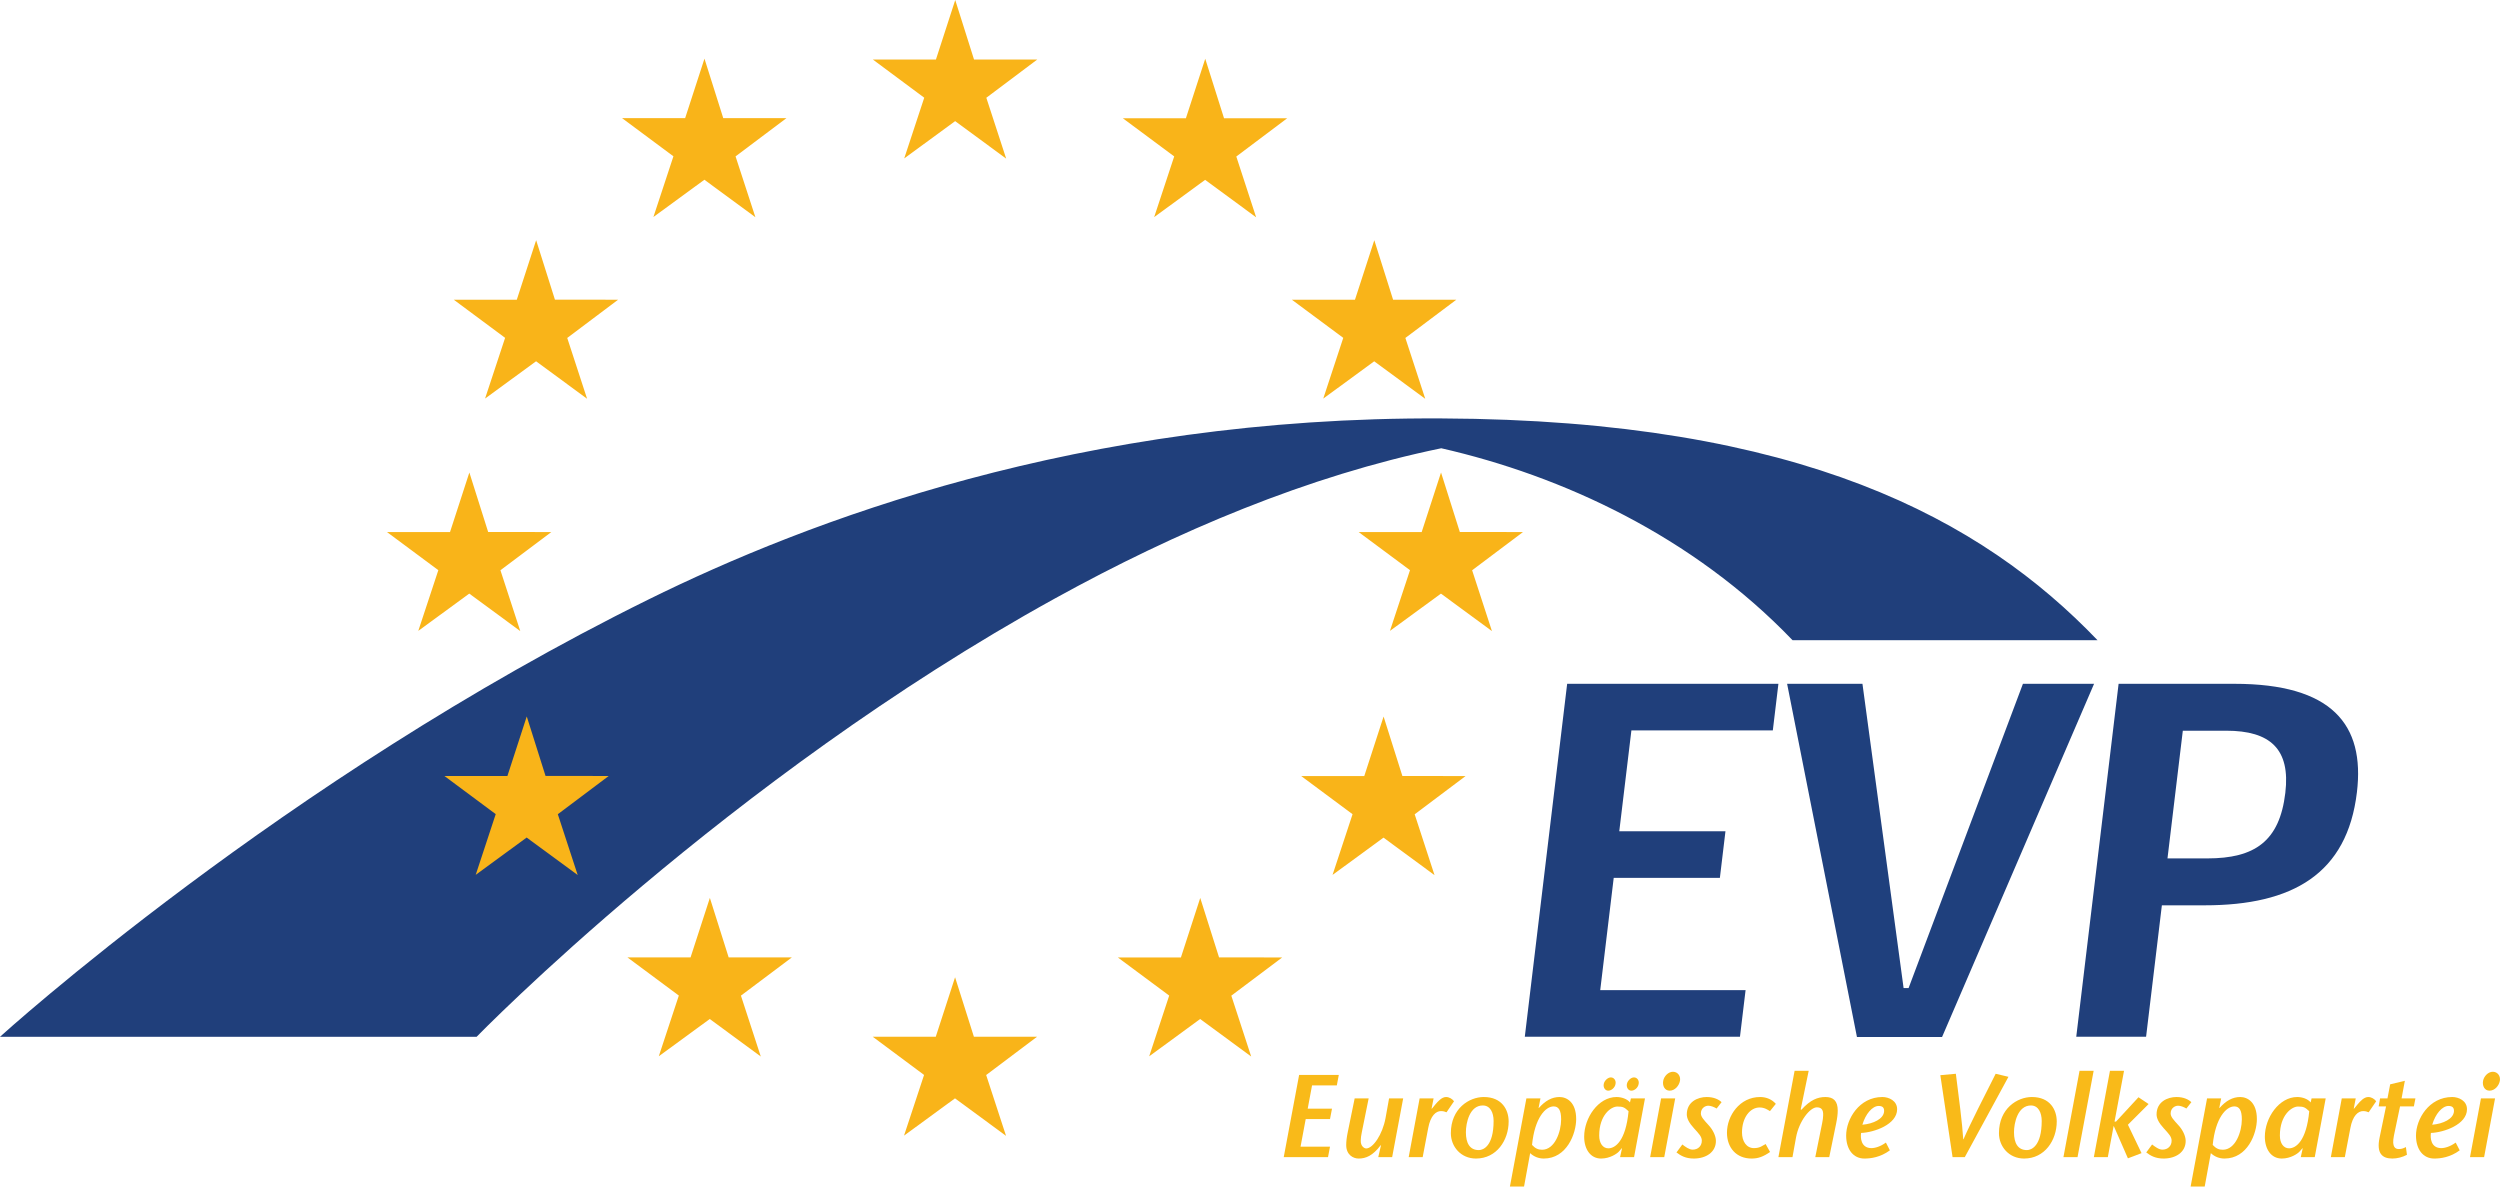 <?xml version="1.0" encoding="UTF-8"?>
<svg xmlns="http://www.w3.org/2000/svg" xmlns:xlink="http://www.w3.org/1999/xlink" width="365pt" height="173.23pt" viewBox="0 0 365 173.23" version="1.1">
<defs>
<clipPath id="clip1">
  <path d="M 220 160 L 231 160 L 231 173.23 L 220 173.23 Z M 220 160 "/>
</clipPath>
<clipPath id="clip2">
  <path d="M 319 160 L 330 160 L 330 173.23 L 319 173.23 Z M 319 160 "/>
</clipPath>
</defs>
<g id="surface1">
<path style=" stroke:none;fill-rule:nonzero;fill:rgb(12.5%,24.699%,48.199%);fill-opacity:1;" d="M 94.711 87.508 C 41.184 113.914 0 151.371 0 151.371 L 69.586 151.371 C 69.586 151.371 106.164 113.773 154.035 87.367 C 171.715 77.613 190.938 69.465 210.426 65.445 C 228.066 69.469 247.129 78.254 261.715 93.473 L 306.242 93.473 C 289.379 75.879 263 61.309 210.484 61.09 C 157.648 60.812 117.73 76.148 94.711 87.508 "/>
<path style=" stroke:none;fill-rule:nonzero;fill:rgb(12.5%,24.699%,48.199%);fill-opacity:1;" d="M 236.414 121.363 L 238.184 106.641 L 258.832 106.641 L 259.648 99.836 L 228.805 99.836 L 222.621 151.367 L 254.035 151.367 L 254.855 144.562 L 233.633 144.562 L 235.602 128.172 L 251.102 128.172 L 251.918 121.363 L 236.414 121.363 "/>
<path style=" stroke:none;fill-rule:nonzero;fill:rgb(12.5%,24.699%,48.199%);fill-opacity:1;" d="M 316.453 125.328 L 318.691 106.684 L 325.035 106.684 C 331.438 106.684 334.426 109.348 333.656 115.766 C 332.812 122.824 329.207 125.328 322.258 125.328 Z M 313.328 151.367 L 315.633 132.176 L 321.887 132.176 C 334.75 132.176 342.688 127.562 344.109 115.68 C 345.305 105.758 340.434 99.836 326.234 99.836 L 309.316 99.836 L 303.133 151.367 L 313.328 151.367 "/>
<path style=" stroke:none;fill-rule:nonzero;fill:rgb(97.6%,70.599%,9.799%);fill-opacity:1;" d="M 139.465 0.004 L 142.207 8.688 L 151.434 8.695 L 144.004 14.273 L 146.902 23.16 L 139.453 17.684 L 132.016 23.129 L 134.938 14.266 L 127.441 8.695 L 136.645 8.695 L 139.465 0.004 "/>
<path style=" stroke:none;fill-rule:nonzero;fill:rgb(97.6%,70.599%,9.799%);fill-opacity:1;" d="M 175.965 8.578 L 178.707 17.262 L 187.93 17.266 L 180.5 22.852 L 183.398 31.73 L 175.949 26.258 L 168.508 31.699 L 171.434 22.836 L 163.934 17.266 L 173.141 17.266 L 175.965 8.578 "/>
<path style=" stroke:none;fill-rule:nonzero;fill:rgb(97.6%,70.599%,9.799%);fill-opacity:1;" d="M 200.648 35.07 L 203.391 43.758 L 212.613 43.766 L 205.184 49.34 L 208.086 58.227 L 200.633 52.75 L 193.195 58.195 L 196.117 49.328 L 188.621 43.766 L 197.824 43.766 L 200.648 35.07 "/>
<path style=" stroke:none;fill-rule:nonzero;fill:rgb(97.6%,70.599%,9.799%);fill-opacity:1;" d="M 210.391 68.984 L 213.133 77.668 L 222.355 77.68 L 214.93 83.258 L 217.824 92.141 L 210.379 86.668 L 202.934 92.109 L 205.859 83.246 L 198.363 77.68 L 207.566 77.68 L 210.391 68.984 "/>
<path style=" stroke:none;fill-rule:nonzero;fill:rgb(97.6%,70.599%,9.799%);fill-opacity:1;" d="M 202.004 104.613 L 204.746 113.293 L 213.973 113.305 L 206.543 118.887 L 209.441 127.77 L 201.992 122.293 L 194.551 127.738 L 197.473 118.875 L 189.977 113.305 L 199.184 113.305 L 202.004 104.613 "/>
<path style=" stroke:none;fill-rule:nonzero;fill:rgb(97.6%,70.599%,9.799%);fill-opacity:1;" d="M 175.234 131.098 L 177.98 139.777 L 187.199 139.789 L 179.773 145.367 L 182.672 154.25 L 175.223 148.773 L 167.781 154.223 L 170.703 145.355 L 163.207 139.789 L 172.414 139.789 L 175.234 131.098 "/>
<path style=" stroke:none;fill-rule:nonzero;fill:rgb(97.6%,70.599%,9.799%);fill-opacity:1;" d="M 139.441 142.68 L 142.188 151.363 L 151.406 151.367 L 143.98 156.953 L 146.883 165.836 L 139.43 160.359 L 131.988 165.801 L 134.914 156.941 L 127.422 151.367 L 136.621 151.367 L 139.441 142.68 "/>
<path style=" stroke:none;fill-rule:nonzero;fill:rgb(97.6%,70.599%,9.799%);fill-opacity:1;" d="M 103.641 131.094 L 106.383 139.777 L 115.605 139.785 L 108.176 145.363 L 111.074 154.25 L 103.625 148.773 L 96.184 154.215 L 99.109 145.352 L 91.613 139.785 L 100.82 139.785 L 103.641 131.094 "/>
<path style=" stroke:none;fill-rule:nonzero;fill:rgb(97.6%,70.599%,9.799%);fill-opacity:1;" d="M 76.906 104.602 L 79.648 113.285 L 88.871 113.293 L 81.441 118.875 L 84.344 127.754 L 76.891 122.281 L 69.453 127.727 L 72.375 118.863 L 64.883 113.293 L 74.082 113.293 L 76.906 104.602 "/>
<path style=" stroke:none;fill-rule:nonzero;fill:rgb(97.6%,70.599%,9.799%);fill-opacity:1;" d="M 68.527 68.984 L 71.27 77.668 L 80.492 77.68 L 73.062 83.254 L 75.961 92.141 L 68.512 86.664 L 61.07 92.109 L 63.996 83.246 L 56.5 77.68 L 65.703 77.68 L 68.527 68.984 "/>
<path style=" stroke:none;fill-rule:nonzero;fill:rgb(97.6%,70.599%,9.799%);fill-opacity:1;" d="M 78.277 35.066 L 81.02 43.75 L 90.242 43.758 L 82.816 49.34 L 85.715 58.219 L 78.266 52.746 L 70.82 58.188 L 73.746 49.324 L 66.25 43.758 L 75.453 43.758 L 78.277 35.066 "/>
<path style=" stroke:none;fill-rule:nonzero;fill:rgb(97.6%,70.599%,9.799%);fill-opacity:1;" d="M 102.852 8.562 L 105.594 17.246 L 114.82 17.25 L 107.391 22.832 L 110.289 31.715 L 102.84 26.242 L 95.398 31.684 L 98.32 22.82 L 90.824 17.25 L 100.031 17.25 L 102.852 8.562 "/>
<path style=" stroke:none;fill-rule:nonzero;fill:rgb(97.6%,72.899%,9.799%);fill-opacity:1;" d="M 195.176 158.469 L 191.559 158.469 L 190.926 161.863 L 194.473 161.863 L 194.18 163.387 L 190.633 163.387 L 189.879 167.418 L 194.18 167.418 L 193.891 168.941 L 187.426 168.941 L 189.672 156.941 L 195.465 156.941 L 195.176 158.469 "/>
<path style=" stroke:none;fill-rule:nonzero;fill:rgb(97.6%,72.899%,9.799%);fill-opacity:1;" d="M 201.621 167.23 L 201.586 167.191 C 200.422 168.754 199.395 169.148 198.363 169.148 C 197.559 169.148 196.547 168.602 196.547 167.18 C 196.547 166.68 196.613 166.062 196.77 165.309 L 197.781 160.367 L 199.824 160.367 L 198.828 165.289 C 198.727 165.785 198.672 166.164 198.672 166.473 C 198.621 167.398 199.238 167.676 199.461 167.676 C 200.438 167.676 201.844 165.668 202.289 163.234 L 202.805 160.367 L 204.863 160.367 L 203.254 168.941 L 201.227 168.941 L 201.621 167.23 "/>
<path style=" stroke:none;fill-rule:nonzero;fill:rgb(97.6%,72.899%,9.799%);fill-opacity:1;" d="M 209.012 161.844 L 209.047 161.879 L 209.594 161.211 C 209.906 160.852 210.488 160.164 211.121 160.164 C 211.586 160.164 212.031 160.438 212.289 160.781 L 211.191 162.395 C 210.984 162.324 210.797 162.219 210.383 162.219 C 209.664 162.219 208.859 162.855 208.516 164.707 L 207.711 168.941 L 205.668 168.941 L 207.266 160.367 L 209.305 160.367 L 209.012 161.844 "/>
<path style=" stroke:none;fill-rule:nonzero;fill:rgb(97.6%,72.899%,9.799%);fill-opacity:1;" d="M 218.066 163.66 C 218.066 162.461 217.59 161.398 216.488 161.398 C 214.566 161.398 214.02 163.938 214.02 165.309 C 214.02 166.922 214.602 167.914 215.906 167.914 C 216.559 167.914 218.066 167.332 218.066 163.66 Z M 211.824 165.445 C 211.824 161.844 214.496 160.164 216.629 160.164 C 219.301 160.164 220.262 162.051 220.262 163.73 C 220.262 166.473 218.512 169.148 215.492 169.148 C 213.281 169.148 211.824 167.398 211.824 165.445 "/>
<g clip-path="url(#clip1)" clip-rule="nonzero">
<path style=" stroke:none;fill-rule:nonzero;fill:rgb(97.6%,72.899%,9.799%);fill-opacity:1;" d="M 225.148 167.863 C 227 167.863 227.926 165.238 227.926 163.422 C 227.926 162.082 227.551 161.535 226.828 161.535 C 225.645 161.535 224.066 163.215 223.676 167.16 C 224.152 167.676 224.566 167.863 225.148 167.863 Z M 224.637 161.742 L 224.668 161.773 C 225.594 160.711 226.59 160.164 227.684 160.164 C 228.75 160.164 230.121 160.918 230.121 163.387 C 230.121 165.512 228.75 169.148 225.391 169.148 C 224.637 169.148 223.949 168.871 223.402 168.359 L 222.512 173.23 L 220.449 173.23 L 222.852 160.371 L 224.906 160.371 L 224.637 161.742 "/>
</g>
<path style=" stroke:none;fill-rule:nonzero;fill:rgb(97.6%,72.899%,9.799%);fill-opacity:1;" d="M 237.527 158.262 C 237.617 157.781 238.113 157.301 238.559 157.301 C 239.02 157.301 239.348 157.746 239.242 158.262 C 239.156 158.789 238.66 159.238 238.18 159.238 C 237.734 159.238 237.426 158.777 237.527 158.262 Z M 234.148 158.262 C 234.238 157.781 234.734 157.301 235.18 157.301 C 235.641 157.301 235.969 157.746 235.867 158.262 C 235.781 158.789 235.281 159.238 234.801 159.238 C 234.355 159.238 234.047 158.777 234.148 158.262 Z M 236.121 161.555 C 235.23 161.555 233.484 162.77 233.484 165.789 C 233.484 166.938 234.031 167.656 234.82 167.656 C 235.812 167.656 237.359 166.609 237.77 162.238 C 237.152 161.656 236.945 161.555 236.121 161.555 Z M 238.574 168.941 L 236.531 168.941 L 236.809 167.676 L 236.773 167.641 L 236.363 168.121 C 236.09 168.43 235.059 169.148 233.754 169.148 C 232.23 169.148 231.289 167.812 231.289 165.957 C 231.289 163.215 233.344 160.164 236.02 160.164 C 236.738 160.164 237.562 160.438 237.977 160.953 L 238.113 160.367 L 240.168 160.367 L 238.574 168.941 "/>
<path style=" stroke:none;fill-rule:nonzero;fill:rgb(97.6%,72.899%,9.799%);fill-opacity:1;" d="M 242.828 157.797 C 242.945 157.145 243.562 156.477 244.25 156.477 C 244.973 156.477 245.398 157.129 245.277 157.797 C 245.141 158.535 244.523 159.238 243.77 159.238 C 243.051 159.238 242.691 158.535 242.828 157.797 Z M 244.578 160.371 L 242.98 168.941 L 240.922 168.941 L 242.52 160.371 L 244.578 160.371 "/>
<path style=" stroke:none;fill-rule:nonzero;fill:rgb(97.6%,72.899%,9.799%);fill-opacity:1;" d="M 250.629 161.844 C 250.215 161.605 249.77 161.434 249.41 161.434 C 248.949 161.434 248.328 161.793 248.328 162.562 C 248.328 163.059 248.762 163.508 249.445 164.262 C 250.047 164.898 250.523 165.824 250.523 166.578 C 250.523 168.238 249.051 169.148 247.301 169.148 C 246.102 169.148 245.398 168.734 244.766 168.258 L 245.621 167.094 C 246.066 167.438 246.617 167.848 247.129 167.848 C 247.934 167.848 248.465 167.297 248.465 166.543 C 248.465 165.957 248.07 165.551 247.32 164.727 C 246.598 163.938 246.273 163.285 246.273 162.703 C 246.273 160.867 247.867 160.164 249.188 160.164 C 250.234 160.164 250.969 160.539 251.348 160.918 L 250.629 161.844 "/>
<path style=" stroke:none;fill-rule:nonzero;fill:rgb(97.6%,72.899%,9.799%);fill-opacity:1;" d="M 258.43 168.191 C 257.434 168.875 256.699 169.148 255.734 169.148 C 253.508 169.148 252.137 167.57 252.137 165.375 C 252.137 162.906 253.988 160.164 256.973 160.164 C 257.93 160.164 258.719 160.539 259.27 161.16 L 258.414 162.223 C 258.07 162.02 257.621 161.691 256.902 161.691 C 255.496 161.691 254.332 163.18 254.332 165.344 C 254.332 166.609 254.965 167.625 256.078 167.625 C 256.973 167.625 257.332 167.262 257.777 167.023 L 258.43 168.191 "/>
<path style=" stroke:none;fill-rule:nonzero;fill:rgb(97.6%,72.899%,9.799%);fill-opacity:1;" d="M 262.902 161.98 L 263.008 162.02 C 264.312 160.574 265.391 160.164 266.508 160.164 C 267.656 160.164 268.309 160.711 268.309 162.137 C 268.309 162.633 268.238 163.25 268.082 164.004 L 267.07 168.941 L 265.031 168.941 L 266.027 164.02 C 266.129 163.523 266.18 163.148 266.18 162.84 C 266.23 161.914 265.82 161.672 265.254 161.672 C 264.277 161.672 262.664 163.645 262.219 166.078 L 261.703 168.941 L 259.648 168.941 L 262.012 156.336 L 264.07 156.336 L 262.902 161.98 "/>
<path style=" stroke:none;fill-rule:nonzero;fill:rgb(97.6%,72.899%,9.799%);fill-opacity:1;" d="M 275.078 162.258 C 275.113 161.707 274.836 161.469 274.289 161.469 C 273.363 161.469 272.371 162.633 271.906 164.211 C 273.52 164.074 275.012 163.355 275.078 162.258 Z M 275.922 167.949 C 274.531 168.977 273.125 169.148 272.199 169.148 C 270.605 169.148 269.539 167.844 269.539 165.789 C 269.539 163.387 271.445 160.164 274.824 160.164 C 275.781 160.164 276.98 160.711 276.98 161.949 C 276.98 164.176 273.605 165.344 271.719 165.41 C 271.613 166.098 271.684 167.586 273.176 167.625 C 273.727 167.641 274.547 167.398 275.34 166.816 L 275.922 167.949 "/>
<path style=" stroke:none;fill-rule:nonzero;fill:rgb(97.6%,72.899%,9.799%);fill-opacity:1;" d="M 285.074 168.941 L 283.289 156.977 L 285.555 156.77 C 285.949 159.824 286.516 164.211 286.633 166.336 L 286.672 166.336 C 287.613 164.145 289.824 159.824 291.367 156.77 L 293.234 157.215 L 286.859 168.941 L 285.074 168.941 "/>
<path style=" stroke:none;fill-rule:nonzero;fill:rgb(97.6%,72.899%,9.799%);fill-opacity:1;" d="M 298.09 163.66 C 298.09 162.461 297.609 161.398 296.516 161.398 C 294.59 161.398 294.043 163.938 294.043 165.309 C 294.043 166.922 294.625 167.914 295.93 167.914 C 296.582 167.914 298.09 167.332 298.09 163.66 Z M 291.848 165.445 C 291.848 161.844 294.523 160.164 296.652 160.164 C 299.324 160.164 300.285 162.051 300.285 163.73 C 300.285 166.473 298.535 169.148 295.52 169.148 C 293.305 169.148 291.848 167.398 291.848 165.445 "/>
<path style=" stroke:none;fill-rule:nonzero;fill:rgb(97.6%,72.899%,9.799%);fill-opacity:1;" d="M 301.262 168.941 L 303.613 156.34 L 305.672 156.34 L 303.32 168.941 L 301.262 168.941 "/>
<path style=" stroke:none;fill-rule:nonzero;fill:rgb(97.6%,72.899%,9.799%);fill-opacity:1;" d="M 308.055 156.336 L 310.109 156.336 L 308.723 163.75 L 308.941 163.75 L 312.219 160.199 L 313.691 161.191 L 310.676 164.211 L 312.664 168.359 L 310.676 169.117 L 308.617 164.414 L 308.586 164.414 L 307.742 168.941 L 305.703 168.941 L 308.055 156.336 "/>
<path style=" stroke:none;fill-rule:nonzero;fill:rgb(97.6%,72.899%,9.799%);fill-opacity:1;" d="M 319.215 161.844 C 318.801 161.605 318.355 161.434 318 161.434 C 317.535 161.434 316.914 161.793 316.914 162.562 C 316.914 163.059 317.348 163.508 318.031 164.262 C 318.633 164.898 319.109 165.824 319.109 166.578 C 319.109 168.238 317.637 169.148 315.887 169.148 C 314.688 169.148 313.984 168.734 313.352 168.258 L 314.207 167.094 C 314.652 167.438 315.203 167.848 315.715 167.848 C 316.52 167.848 317.055 167.297 317.055 166.543 C 317.055 165.957 316.656 165.551 315.906 164.727 C 315.184 163.938 314.859 163.285 314.859 162.703 C 314.859 160.867 316.453 160.164 317.773 160.164 C 318.82 160.164 319.555 160.539 319.938 160.918 L 319.215 161.844 "/>
<g clip-path="url(#clip2)" clip-rule="nonzero">
<path style=" stroke:none;fill-rule:nonzero;fill:rgb(97.6%,72.899%,9.799%);fill-opacity:1;" d="M 324.527 167.863 C 326.383 167.863 327.309 165.238 327.309 163.422 C 327.309 162.082 326.93 161.535 326.211 161.535 C 325.023 161.535 323.449 163.215 323.055 167.16 C 323.535 167.676 323.945 167.863 324.527 167.863 Z M 324.016 161.742 L 324.051 161.773 C 324.973 160.711 325.969 160.164 327.066 160.164 C 328.129 160.164 329.504 160.918 329.504 163.387 C 329.504 165.512 328.129 169.148 324.77 169.148 C 324.016 169.148 323.328 168.871 322.781 168.359 L 321.887 173.23 L 319.832 173.23 L 322.23 160.371 L 324.289 160.371 L 324.016 161.742 "/>
</g>
<path style=" stroke:none;fill-rule:nonzero;fill:rgb(97.6%,72.899%,9.799%);fill-opacity:1;" d="M 335.504 161.555 C 334.613 161.555 332.863 162.77 332.863 165.789 C 332.863 166.938 333.414 167.656 334.199 167.656 C 335.195 167.656 336.738 166.609 337.148 162.238 C 336.531 161.656 336.324 161.555 335.504 161.555 Z M 337.953 168.941 L 335.914 168.941 L 336.191 167.676 L 336.156 167.641 L 335.742 168.121 C 335.469 168.43 334.441 169.148 333.137 169.148 C 331.609 169.148 330.668 167.812 330.668 165.957 C 330.668 163.215 332.727 160.164 335.402 160.164 C 336.121 160.164 336.945 160.438 337.355 160.953 L 337.492 160.367 L 339.551 160.367 L 337.953 168.941 "/>
<path style=" stroke:none;fill-rule:nonzero;fill:rgb(97.6%,72.899%,9.799%);fill-opacity:1;" d="M 343.648 161.844 L 343.68 161.879 L 344.23 161.211 C 344.539 160.852 345.121 160.164 345.758 160.164 C 346.219 160.164 346.664 160.438 346.922 160.781 L 345.824 162.395 C 345.617 162.324 345.43 162.219 345.02 162.219 C 344.301 162.219 343.492 162.855 343.152 164.707 L 342.344 168.941 L 340.305 168.941 L 341.898 160.367 L 343.938 160.367 L 343.648 161.844 "/>
<path style=" stroke:none;fill-rule:nonzero;fill:rgb(97.6%,72.899%,9.799%);fill-opacity:1;" d="M 351.414 168.602 C 350.746 168.961 349.957 169.148 349.289 169.148 C 347.781 169.148 346.941 168.375 347.422 166.082 L 348.363 161.535 L 347.285 161.535 L 347.488 160.371 L 348.57 160.371 L 348.965 158.312 L 351.109 157.797 L 350.629 160.371 L 352.652 160.371 L 352.426 161.535 L 350.406 161.535 L 349.512 165.805 C 349.152 167.57 349.785 167.762 350.234 167.762 C 350.68 167.762 350.953 167.625 351.262 167.469 L 351.414 168.602 "/>
<path style=" stroke:none;fill-rule:nonzero;fill:rgb(97.6%,72.899%,9.799%);fill-opacity:1;" d="M 358.277 162.258 C 358.309 161.707 358.031 161.469 357.484 161.469 C 356.559 161.469 355.566 162.633 355.102 164.211 C 356.715 164.074 358.207 163.355 358.277 162.258 Z M 359.117 167.949 C 357.727 168.977 356.32 169.148 355.395 169.148 C 353.801 169.148 352.734 167.844 352.734 165.789 C 352.734 163.387 354.641 160.164 358.02 160.164 C 358.98 160.164 360.18 160.711 360.18 161.949 C 360.18 164.176 356.801 165.344 354.914 165.41 C 354.812 166.098 354.879 167.586 356.371 167.625 C 356.922 167.641 357.742 167.398 358.531 166.816 L 359.117 167.949 "/>
<path style=" stroke:none;fill-rule:nonzero;fill:rgb(97.6%,72.899%,9.799%);fill-opacity:1;" d="M 362.527 157.797 C 362.648 157.145 363.266 156.477 363.949 156.477 C 364.672 156.477 365.098 157.129 364.98 157.797 C 364.844 158.535 364.223 159.238 363.469 159.238 C 362.75 159.238 362.391 158.535 362.527 157.797 Z M 364.277 160.371 L 362.68 168.941 L 360.621 168.941 L 362.219 160.371 L 364.277 160.371 "/>
<path style=" stroke:none;fill-rule:nonzero;fill:rgb(12.199%,25.099%,48.999%);fill-opacity:1;" d="M 260.918 99.836 L 271.918 99.836 L 277.926 144.262 L 278.652 144.262 L 295.348 99.836 L 305.734 99.836 L 283.543 151.398 L 271.113 151.398 L 260.918 99.836 "/>
</g>
</svg>
